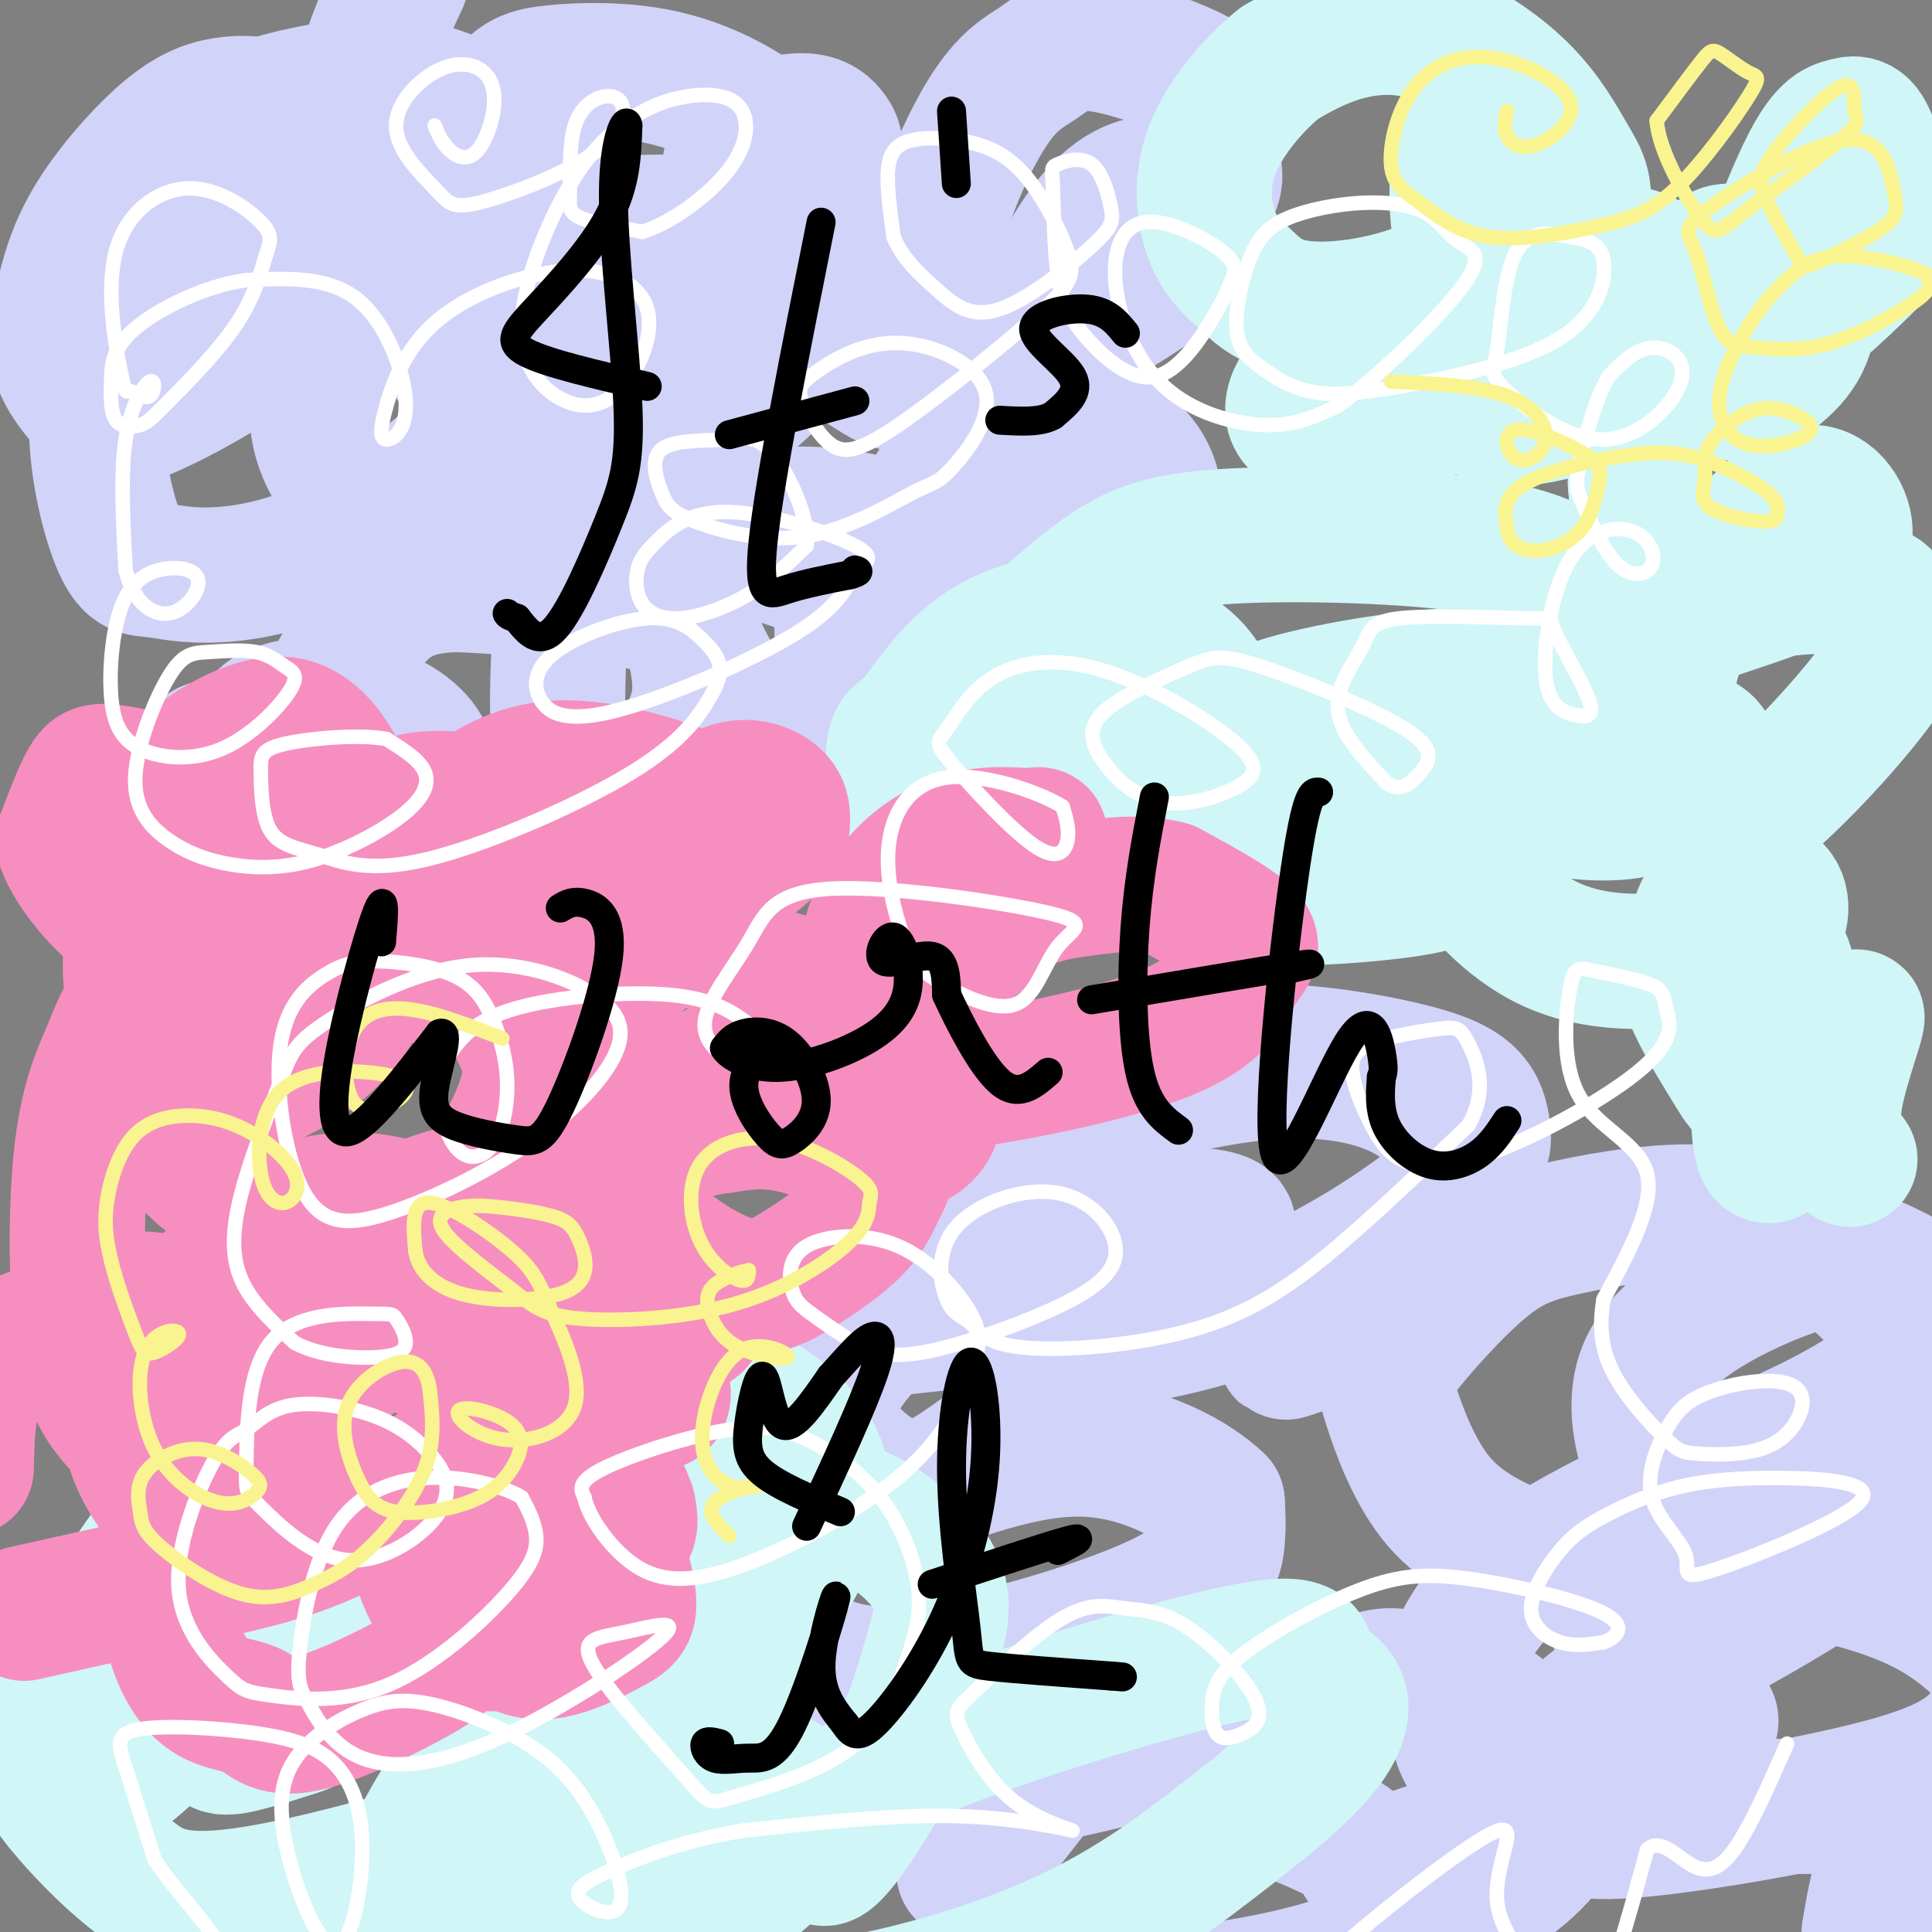 <svg viewBox='0 0 400 400' version='1.1' xmlns='http://www.w3.org/2000/svg' xmlns:xlink='http://www.w3.org/1999/xlink'><rect x="0" y="0" width="400" height="400" fill="#808080" stroke="none"/><g fill='none' stroke='#D2D3F9' stroke-width='28' stroke-linecap='round' stroke-linejoin='round'><path d='M83,-4c-2.962,6.298 -5.924,12.596 -8,21c-2.076,8.404 -3.266,18.913 1,30c4.266,11.087 13.986,22.751 18,28c4.014,5.249 2.321,4.084 5,0c2.679,-4.084 9.731,-11.085 13,-16c3.269,-4.915 2.756,-7.742 2,-12c-0.756,-4.258 -1.754,-9.947 -4,-14c-2.246,-4.053 -5.741,-6.472 -10,-9c-4.259,-2.528 -9.283,-5.167 -16,-6c-6.717,-0.833 -15.128,0.140 -23,2c-7.872,1.860 -15.206,4.606 -23,11c-7.794,6.394 -16.049,16.435 -19,26c-2.951,9.565 -0.599,18.654 1,24c1.599,5.346 2.446,6.951 8,5c5.554,-1.951 15.817,-7.457 24,-13c8.183,-5.543 14.287,-11.123 18,-17c3.713,-5.877 5.037,-12.049 5,-16c-0.037,-3.951 -1.433,-5.679 -3,-8c-1.567,-2.321 -3.305,-5.235 -6,-7c-2.695,-1.765 -6.348,-2.383 -10,-3'/><path d='M56,22c-3.514,-0.671 -7.298,-0.850 -11,0c-3.702,0.850 -7.322,2.728 -12,7c-4.678,4.272 -10.415,10.938 -14,17c-3.585,6.062 -5.017,11.519 -6,16c-0.983,4.481 -1.515,7.985 -1,11c0.515,3.015 2.078,5.542 4,8c1.922,2.458 4.203,4.847 9,3c4.797,-1.847 12.110,-7.932 19,-15c6.890,-7.068 13.358,-15.121 14,-20c0.642,-4.879 -4.542,-6.585 -10,-7c-5.458,-0.415 -11.189,0.461 -15,4c-3.811,3.539 -5.703,9.739 -8,17c-2.297,7.261 -5.001,15.582 -5,25c0.001,9.418 2.705,19.934 5,25c2.295,5.066 4.180,4.683 7,5c2.820,0.317 6.575,1.333 13,1c6.425,-0.333 15.519,-2.014 25,-7c9.481,-4.986 19.350,-13.275 26,-19c6.650,-5.725 10.081,-8.885 11,-15c0.919,-6.115 -0.676,-15.185 -3,-20c-2.324,-4.815 -5.378,-5.376 -10,-5c-4.622,0.376 -10.811,1.688 -17,3'/><path d='M77,56c-3.803,1.040 -4.811,2.140 -7,8c-2.189,5.860 -5.559,16.481 -4,25c1.559,8.519 8.046,14.937 13,18c4.954,3.063 8.373,2.771 14,2c5.627,-0.771 13.462,-2.021 24,-6c10.538,-3.979 23.780,-10.688 32,-16c8.220,-5.312 11.417,-9.225 14,-13c2.583,-3.775 4.550,-7.410 3,-12c-1.550,-4.590 -6.619,-10.136 -12,-13c-5.381,-2.864 -11.074,-3.045 -17,-3c-5.926,0.045 -12.083,0.318 -17,2c-4.917,1.682 -8.593,4.775 -11,7c-2.407,2.225 -3.546,3.584 -4,9c-0.454,5.416 -0.225,14.890 1,20c1.225,5.110 3.445,5.855 7,7c3.555,1.145 8.444,2.688 13,3c4.556,0.312 8.777,-0.607 15,-4c6.223,-3.393 14.447,-9.260 20,-15c5.553,-5.740 8.435,-11.353 10,-16c1.565,-4.647 1.814,-8.329 1,-12c-0.814,-3.671 -2.692,-7.331 -5,-11c-2.308,-3.669 -5.047,-7.348 -10,-11c-4.953,-3.652 -12.122,-7.278 -20,-9c-7.878,-1.722 -16.467,-1.541 -22,-1c-5.533,0.541 -8.009,1.440 -11,6c-2.991,4.560 -6.495,12.780 -10,21'/><path d='M94,42c-1.782,5.499 -1.238,8.748 0,12c1.238,3.252 3.169,6.508 6,9c2.831,2.492 6.562,4.219 9,6c2.438,1.781 3.585,3.616 14,0c10.415,-3.616 30.100,-12.683 40,-20c9.900,-7.317 10.016,-12.884 10,-16c-0.016,-3.116 -0.165,-3.782 -1,-5c-0.835,-1.218 -2.356,-2.987 -6,-3c-3.644,-0.013 -9.410,1.730 -12,3c-2.590,1.270 -2.004,2.068 -3,7c-0.996,4.932 -3.576,13.998 2,22c5.576,8.002 19.307,14.938 26,19c6.693,4.062 6.349,5.248 18,-1c11.651,-6.248 35.298,-19.931 46,-28c10.702,-8.069 8.461,-10.526 8,-14c-0.461,-3.474 0.860,-7.967 1,-11c0.140,-3.033 -0.902,-4.607 -6,-7c-5.098,-2.393 -14.253,-5.605 -20,-6c-5.747,-0.395 -8.087,2.028 -11,4c-2.913,1.972 -6.400,3.492 -11,11c-4.600,7.508 -10.314,21.002 -11,30c-0.686,8.998 3.657,13.499 8,18'/><path d='M201,72c2.593,3.473 5.075,3.156 7,3c1.925,-0.156 3.292,-0.150 9,-3c5.708,-2.850 15.757,-8.555 22,-13c6.243,-4.445 8.680,-7.630 10,-10c1.320,-2.370 1.524,-3.926 0,-6c-1.524,-2.074 -4.775,-4.668 -9,-5c-4.225,-0.332 -9.424,1.597 -15,9c-5.576,7.403 -11.530,20.278 -13,31c-1.470,10.722 1.544,19.289 3,24c1.456,4.711 1.352,5.565 5,6c3.648,0.435 11.046,0.449 15,-1c3.954,-1.449 4.463,-4.363 3,-8c-1.463,-3.637 -4.899,-7.998 -12,-9c-7.101,-1.002 -17.866,1.356 -24,4c-6.134,2.644 -7.635,5.576 -9,8c-1.365,2.424 -2.593,4.340 -3,8c-0.407,3.660 0.006,9.062 4,13c3.994,3.938 11.570,6.411 15,6c3.430,-0.411 2.715,-3.705 2,-7'/><path d='M211,122c-4.750,-3.856 -17.626,-9.997 -28,-13c-10.374,-3.003 -18.247,-2.868 -24,-2c-5.753,0.868 -9.388,2.468 -12,4c-2.612,1.532 -4.202,2.997 -5,6c-0.798,3.003 -0.805,7.545 1,13c1.805,5.455 5.421,11.823 8,15c2.579,3.177 4.120,3.164 8,3c3.880,-0.164 10.100,-0.477 13,-5c2.900,-4.523 2.481,-13.255 2,-18c-0.481,-4.745 -1.024,-5.503 -8,-8c-6.976,-2.497 -20.384,-6.735 -30,-5c-9.616,1.735 -15.441,9.441 -18,12c-2.559,2.559 -1.851,-0.028 -2,5c-0.149,5.028 -1.156,17.673 0,26c1.156,8.327 4.473,12.338 8,13c3.527,0.662 7.263,-2.024 11,-6c3.737,-3.976 7.476,-9.241 9,-14c1.524,-4.759 0.833,-9.012 0,-13c-0.833,-3.988 -1.810,-7.711 -10,-10c-8.190,-2.289 -23.595,-3.145 -39,-4'/><path d='M95,121c-9.775,0.185 -14.711,2.648 -20,10c-5.289,7.352 -10.929,19.595 -11,27c-0.071,7.405 5.427,9.973 10,11c4.573,1.027 8.221,0.514 11,-2c2.779,-2.514 4.688,-7.029 3,-11c-1.688,-3.971 -6.974,-7.398 -13,-9c-6.026,-1.602 -12.790,-1.378 -17,0c-4.210,1.378 -5.864,3.909 -4,11c1.864,7.091 7.247,18.740 6,19c-1.247,0.260 -9.123,-10.870 -17,-22'/><path d='M278,276c-5.961,2.032 -11.922,4.064 -12,4c-0.078,-0.064 5.727,-2.223 13,-9c7.273,-6.777 16.016,-18.173 20,-25c3.984,-6.827 3.211,-9.084 1,-12c-2.211,-2.916 -5.861,-6.491 -12,-9c-6.139,-2.509 -14.767,-3.951 -26,-3c-11.233,0.951 -25.069,4.294 -36,8c-10.931,3.706 -18.955,7.774 -25,13c-6.045,5.226 -10.110,11.608 -9,17c1.110,5.392 7.395,9.792 12,13c4.605,3.208 7.531,5.224 17,5c9.469,-0.224 25.481,-2.686 41,-9c15.519,-6.314 30.545,-16.478 38,-23c7.455,-6.522 7.338,-9.401 7,-12c-0.338,-2.599 -0.898,-4.917 -3,-7c-2.102,-2.083 -5.747,-3.932 -15,-6c-9.253,-2.068 -24.115,-4.355 -38,-3c-13.885,1.355 -26.794,6.353 -36,11c-9.206,4.647 -14.709,8.943 -19,12c-4.291,3.057 -7.369,4.873 -7,9c0.369,4.127 4.184,10.563 8,17'/><path d='M197,267c2.207,4.462 3.724,7.119 8,9c4.276,1.881 11.310,2.988 19,1c7.690,-1.988 16.035,-7.070 21,-11c4.965,-3.930 6.551,-6.707 8,-9c1.449,-2.293 2.763,-4.100 -2,-5c-4.763,-0.900 -15.602,-0.892 -26,1c-10.398,1.892 -20.356,5.667 -30,12c-9.644,6.333 -18.974,15.224 -22,22c-3.026,6.776 0.251,11.436 4,15c3.749,3.564 7.971,6.033 12,6c4.029,-0.033 7.867,-2.567 14,-7c6.133,-4.433 14.561,-10.764 16,-16c1.439,-5.236 -4.110,-9.377 -9,-11c-4.890,-1.623 -9.121,-0.729 -16,0c-6.879,0.729 -16.405,1.293 -26,7c-9.595,5.707 -19.260,16.557 -24,22c-4.740,5.443 -4.557,5.480 -3,10c1.557,4.520 4.488,13.524 9,19c4.512,5.476 10.607,7.426 16,10c5.393,2.574 10.085,5.772 24,4c13.915,-1.772 37.054,-8.516 49,-14c11.946,-5.484 12.699,-9.710 13,-13c0.301,-3.290 0.151,-5.645 0,-8'/><path d='M252,311c-4.432,-4.298 -15.510,-11.045 -29,-11c-13.490,0.045 -29.390,6.880 -38,10c-8.610,3.120 -9.928,2.523 -15,7c-5.072,4.477 -13.896,14.028 -18,19c-4.104,4.972 -3.486,5.366 1,10c4.486,4.634 12.841,13.507 19,19c6.159,5.493 10.123,7.607 24,6c13.877,-1.607 37.667,-6.935 50,-11c12.333,-4.065 13.210,-6.866 14,-9c0.790,-2.134 1.495,-3.601 2,-5c0.505,-1.399 0.810,-2.729 -3,-3c-3.810,-0.271 -11.737,0.518 -16,0c-4.263,-0.518 -4.864,-2.343 -12,6c-7.136,8.343 -20.807,26.854 -27,34c-6.193,7.146 -4.907,2.926 -2,6c2.907,3.074 7.434,13.443 11,19c3.566,5.557 6.170,6.301 16,6c9.830,-0.301 26.884,-1.649 43,-6c16.116,-4.351 31.293,-11.707 40,-18c8.707,-6.293 10.942,-11.523 11,-16c0.058,-4.477 -2.062,-8.203 -5,-12c-2.938,-3.797 -6.695,-7.667 -11,-10c-4.305,-2.333 -9.159,-3.128 -13,-4c-3.841,-0.872 -6.669,-1.821 -11,0c-4.331,1.821 -10.166,6.410 -16,11'/><path d='M267,359c-3.177,4.202 -3.118,9.208 -3,12c0.118,2.792 0.295,3.370 4,5c3.705,1.630 10.937,4.311 13,7c2.063,2.689 -1.042,5.384 12,1c13.042,-4.384 42.230,-15.848 54,-22c11.770,-6.152 6.121,-6.992 4,-8c-2.121,-1.008 -0.715,-2.183 -2,-4c-1.285,-1.817 -5.262,-4.277 -11,-2c-5.738,2.277 -13.236,9.291 -17,13c-3.764,3.709 -3.793,4.112 -3,6c0.793,1.888 2.407,5.261 4,8c1.593,2.739 3.166,4.842 15,4c11.834,-0.842 33.928,-4.631 48,-8c14.072,-3.369 20.122,-6.318 24,-10c3.878,-3.682 5.584,-8.096 6,-11c0.416,-2.904 -0.458,-4.298 -3,-7c-2.542,-2.702 -6.752,-6.713 -13,-10c-6.248,-3.287 -14.533,-5.850 -21,-7c-6.467,-1.150 -11.115,-0.885 -16,0c-4.885,0.885 -10.008,2.392 -15,5c-4.992,2.608 -9.855,6.317 -11,9c-1.145,2.683 1.427,4.342 4,6'/><path d='M340,346c7.718,-2.528 25.013,-11.849 39,-21c13.987,-9.151 24.667,-18.133 30,-25c5.333,-6.867 5.318,-11.620 4,-16c-1.318,-4.380 -3.941,-8.388 -8,-12c-4.059,-3.612 -9.556,-6.828 -14,-9c-4.444,-2.172 -7.837,-3.299 -14,-2c-6.163,1.299 -15.097,5.023 -22,9c-6.903,3.977 -11.776,8.207 -14,13c-2.224,4.793 -1.800,10.150 -1,14c0.800,3.850 1.975,6.192 5,7c3.025,0.808 7.898,0.080 16,-3c8.102,-3.080 19.433,-8.513 26,-13c6.567,-4.487 8.372,-8.030 6,-13c-2.372,-4.970 -8.919,-11.369 -16,-16c-7.081,-4.631 -14.695,-7.495 -24,-8c-9.305,-0.505 -20.303,1.348 -28,3c-7.697,1.652 -12.095,3.102 -18,8c-5.905,4.898 -13.317,13.243 -17,18c-3.683,4.757 -3.636,5.927 -2,11c1.636,5.073 4.859,14.048 10,20c5.141,5.952 12.198,8.882 17,11c4.802,2.118 7.349,3.423 14,3c6.651,-0.423 17.406,-2.576 24,-5c6.594,-2.424 9.027,-5.121 10,-7c0.973,-1.879 0.487,-2.939 0,-4'/><path d='M363,309c-0.656,-2.002 -2.294,-5.005 -10,-3c-7.706,2.005 -21.478,9.020 -30,14c-8.522,4.980 -11.793,7.926 -15,12c-3.207,4.074 -6.349,9.275 -7,12c-0.651,2.725 1.190,2.973 1,8c-0.190,5.027 -2.412,14.832 15,19c17.412,4.168 54.457,2.699 70,3c15.543,0.301 9.584,2.372 6,7c-3.584,4.628 -4.792,11.814 -6,19'/></g>
<g fill='none' stroke='#D0F6F7' stroke-width='28' stroke-linecap='round' stroke-linejoin='round'><path d='M294,81c-1.589,-2.006 -3.179,-4.013 -1,-3c2.179,1.013 8.125,5.044 13,7c4.875,1.956 8.678,1.836 13,1c4.322,-0.836 9.162,-2.388 13,-4c3.838,-1.612 6.675,-3.285 9,-7c2.325,-3.715 4.137,-9.472 4,-14c-0.137,-4.528 -2.222,-7.826 -10,-9c-7.778,-1.174 -21.250,-0.225 -34,5c-12.750,5.225 -24.778,14.726 -30,21c-5.222,6.274 -3.638,9.321 0,11c3.638,1.679 9.330,1.990 14,1c4.670,-0.990 8.318,-3.279 13,-6c4.682,-2.721 10.397,-5.872 16,-13c5.603,-7.128 11.095,-18.233 13,-25c1.905,-6.767 0.223,-9.197 -2,-13c-2.223,-3.803 -4.988,-8.978 -10,-14c-5.012,-5.022 -12.273,-9.891 -19,-12c-6.727,-2.109 -12.922,-1.460 -18,0c-5.078,1.460 -9.039,3.730 -13,6'/><path d='M265,13c-5.098,4.029 -11.344,11.103 -14,18c-2.656,6.897 -1.721,13.618 0,18c1.721,4.382 4.229,6.426 7,9c2.771,2.574 5.805,5.678 14,6c8.195,0.322 21.551,-2.138 30,-8c8.449,-5.862 11.990,-15.125 14,-20c2.010,-4.875 2.489,-5.361 1,-8c-1.489,-2.639 -4.948,-7.432 -7,-10c-2.052,-2.568 -2.699,-2.912 -4,0c-1.301,2.912 -3.255,9.081 -4,16c-0.745,6.919 -0.279,14.589 2,21c2.279,6.411 6.372,11.564 9,16c2.628,4.436 3.793,8.155 11,10c7.207,1.845 20.457,1.817 33,-4c12.543,-5.817 24.379,-17.424 30,-23c5.621,-5.576 5.025,-5.121 4,-9c-1.025,-3.879 -2.481,-12.091 -4,-16c-1.519,-3.909 -3.101,-3.514 -5,-3c-1.899,0.514 -4.114,1.147 -8,9c-3.886,7.853 -9.443,22.927 -15,38'/><path d='M359,73c-2.575,8.071 -1.514,9.248 2,8c3.514,-1.248 9.481,-4.920 12,-10c2.519,-5.080 1.589,-11.568 1,-15c-0.589,-3.432 -0.837,-3.808 -4,-4c-3.163,-0.192 -9.239,-0.201 -12,0c-2.761,0.201 -2.205,0.612 -5,8c-2.795,7.388 -8.940,21.754 -12,30c-3.060,8.246 -3.035,10.372 -1,16c2.035,5.628 6.079,14.758 8,19c1.921,4.242 1.720,3.595 6,2c4.280,-1.595 13.040,-4.137 19,-7c5.960,-2.863 9.118,-6.047 9,-10c-0.118,-3.953 -3.513,-8.674 -8,-8c-4.487,0.674 -10.065,6.742 -14,11c-3.935,4.258 -6.226,6.707 -9,12c-2.774,5.293 -6.032,13.429 -6,20c0.032,6.571 3.355,11.577 6,15c2.645,3.423 4.613,5.264 7,6c2.387,0.736 5.194,0.368 8,0'/><path d='M366,166c6.925,-5.750 20.238,-20.125 25,-28c4.762,-7.875 0.971,-9.251 0,-11c-0.971,-1.749 0.876,-3.871 -5,-5c-5.876,-1.129 -19.474,-1.263 -34,4c-14.526,5.263 -29.978,15.924 -36,23c-6.022,7.076 -2.613,10.567 -1,13c1.613,2.433 1.431,3.808 6,5c4.569,1.192 13.891,2.201 20,0c6.109,-2.201 9.007,-7.612 11,-10c1.993,-2.388 3.082,-1.754 -2,-5c-5.082,-3.246 -16.336,-10.373 -33,-12c-16.664,-1.627 -38.737,2.246 -49,5c-10.263,2.754 -8.716,4.389 -9,6c-0.284,1.611 -2.400,3.197 -1,5c1.400,1.803 6.315,3.822 9,6c2.685,2.178 3.139,4.515 15,2c11.861,-2.515 35.128,-9.880 46,-14c10.872,-4.120 9.350,-4.994 8,-9c-1.350,-4.006 -2.529,-11.145 -4,-15c-1.471,-3.855 -3.236,-4.428 -5,-5'/><path d='M327,121c-2.795,-2.401 -7.281,-5.905 -21,-8c-13.719,-2.095 -36.670,-2.782 -51,-2c-14.330,0.782 -20.039,3.032 -27,8c-6.961,4.968 -15.176,12.654 -19,17c-3.824,4.346 -3.259,5.353 -2,9c1.259,3.647 3.212,9.936 4,13c0.788,3.064 0.410,2.905 4,4c3.590,1.095 11.149,3.444 18,3c6.851,-0.444 12.994,-3.681 16,-8c3.006,-4.319 2.874,-9.720 1,-14c-1.874,-4.280 -5.491,-7.440 -11,-10c-5.509,-2.560 -12.910,-4.520 -20,-4c-7.090,0.520 -13.869,3.519 -19,8c-5.131,4.481 -8.612,10.443 -11,13c-2.388,2.557 -3.681,1.708 -4,6c-0.319,4.292 0.338,13.724 2,18c1.662,4.276 4.331,3.397 7,3c2.669,-0.397 5.339,-0.311 9,-2c3.661,-1.689 8.312,-5.154 12,-8c3.688,-2.846 6.411,-5.072 8,-9c1.589,-3.928 2.043,-9.558 0,-13c-2.043,-3.442 -6.584,-4.698 -9,-3c-2.416,1.698 -2.708,6.349 -3,11'/><path d='M211,153c-0.091,3.321 1.182,6.125 4,10c2.818,3.875 7.180,8.822 14,13c6.820,4.178 16.096,7.589 26,9c9.904,1.411 20.434,0.823 29,0c8.566,-0.823 15.166,-1.883 21,-5c5.834,-3.117 10.901,-8.293 12,-12c1.099,-3.707 -1.771,-5.944 -5,-6c-3.229,-0.056 -6.818,2.070 -9,5c-2.182,2.930 -2.957,6.663 0,12c2.957,5.337 9.647,12.278 17,16c7.353,3.722 15.369,4.227 22,4c6.631,-0.227 11.875,-1.185 16,-2c4.125,-0.815 7.130,-1.487 9,-4c1.870,-2.513 2.606,-6.866 0,-9c-2.606,-2.134 -8.556,-2.050 -12,1c-3.444,3.050 -4.384,9.066 -5,13c-0.616,3.934 -0.907,5.786 1,10c1.907,4.214 6.014,10.788 8,14c1.986,3.212 1.853,3.060 3,2c1.147,-1.060 3.573,-3.030 6,-5'/><path d='M368,219c1.666,-4.562 2.829,-13.467 2,-18c-0.829,-4.533 -3.652,-4.694 -5,1c-1.348,5.694 -1.223,17.244 -1,26c0.223,8.756 0.544,14.718 5,9c4.456,-5.718 13.046,-23.116 15,-26c1.954,-2.884 -2.727,8.748 -4,16c-1.273,7.252 0.864,10.126 3,13'/><path d='M129,324c-4.889,-2.486 -9.778,-4.972 -13,-6c-3.222,-1.028 -4.775,-0.597 -12,1c-7.225,1.597 -20.120,4.359 -32,12c-11.880,7.641 -22.744,20.160 -26,26c-3.256,5.840 1.097,4.999 5,4c3.903,-0.999 7.357,-2.157 10,-3c2.643,-0.843 4.474,-1.371 7,-8c2.526,-6.629 5.748,-19.360 7,-26c1.252,-6.640 0.535,-7.188 -1,-8c-1.535,-0.812 -3.889,-1.886 -7,-4c-3.111,-2.114 -6.978,-5.268 -17,2c-10.022,7.268 -26.198,24.957 -33,35c-6.802,10.043 -4.229,12.441 -1,14c3.229,1.559 7.115,2.280 11,3'/><path d='M27,366c7.898,-6.047 22.144,-22.663 28,-31c5.856,-8.337 3.322,-8.394 -1,-10c-4.322,-1.606 -10.431,-4.761 -14,-7c-3.569,-2.239 -4.598,-3.563 -10,4c-5.402,7.563 -15.176,24.015 -19,34c-3.824,9.985 -1.696,13.505 2,18c3.696,4.495 8.961,9.965 14,14c5.039,4.035 9.851,6.635 26,4c16.149,-2.635 43.636,-10.504 63,-18c19.364,-7.496 30.604,-14.619 35,-19c4.396,-4.381 1.946,-6.021 2,-8c0.054,-1.979 2.611,-4.296 -4,-4c-6.611,0.296 -22.388,3.205 -29,5c-6.612,1.795 -4.057,2.476 -7,5c-2.943,2.524 -11.384,6.893 -18,15c-6.616,8.107 -11.408,19.954 -14,26c-2.592,6.046 -2.983,6.291 6,7c8.983,0.709 27.342,1.883 41,0c13.658,-1.883 22.617,-6.824 28,-11c5.383,-4.176 7.192,-7.588 9,-11'/><path d='M165,379c1.144,-4.059 -0.495,-8.706 -4,-11c-3.505,-2.294 -8.875,-2.237 -17,3c-8.125,5.237 -19.005,15.652 -24,22c-4.995,6.348 -4.106,8.630 -5,10c-0.894,1.370 -3.572,1.828 2,5c5.572,3.172 19.395,9.058 38,9c18.605,-0.058 41.994,-6.062 59,-13c17.006,-6.938 27.629,-14.811 37,-22c9.371,-7.189 17.489,-13.692 22,-19c4.511,-5.308 5.416,-9.419 4,-12c-1.416,-2.581 -5.154,-3.632 -6,-6c-0.846,-2.368 1.199,-6.054 -14,-3c-15.199,3.054 -47.640,12.848 -65,20c-17.360,7.152 -19.637,11.664 -21,16c-1.363,4.336 -1.813,8.498 1,6c2.813,-2.498 8.889,-11.656 13,-20c4.111,-8.344 6.257,-15.876 8,-22c1.743,-6.124 3.085,-10.841 0,-16c-3.085,-5.159 -10.596,-10.760 -16,-13c-5.404,-2.240 -8.702,-1.120 -12,0'/><path d='M165,313c-6.910,4.576 -18.185,16.015 -24,22c-5.815,5.985 -6.168,6.516 -6,9c0.168,2.484 0.858,6.921 4,7c3.142,0.079 8.734,-4.200 16,-13c7.266,-8.800 16.204,-22.120 15,-32c-1.204,-9.880 -12.552,-16.320 -18,-19c-5.448,-2.680 -4.998,-1.602 -7,0c-2.002,1.602 -6.456,3.726 -12,10c-5.544,6.274 -12.178,16.697 -15,24c-2.822,7.303 -1.834,11.486 0,14c1.834,2.514 4.513,3.361 8,3c3.487,-0.361 7.783,-1.928 13,-6c5.217,-4.072 11.356,-10.648 15,-16c3.644,-5.352 4.794,-9.481 4,-14c-0.794,-4.519 -3.532,-9.428 -7,-12c-3.468,-2.572 -7.664,-2.808 -12,-2c-4.336,0.808 -8.810,2.659 -12,8c-3.190,5.341 -5.095,14.170 -7,23'/><path d='M120,319c-0.822,6.822 0.622,12.378 3,16c2.378,3.622 5.689,5.311 9,7'/></g>
<g fill='none' stroke='#F68FBF' stroke-width='28' stroke-linecap='round' stroke-linejoin='round'><path d='M33,193c-2.334,7.513 -4.667,15.027 -5,20c-0.333,4.973 1.336,7.407 3,10c1.664,2.593 3.323,5.346 9,5c5.677,-0.346 15.370,-3.789 22,-8c6.630,-4.211 10.196,-9.188 13,-14c2.804,-4.812 4.846,-9.459 5,-13c0.154,-3.541 -1.581,-5.977 -3,-8c-1.419,-2.023 -2.524,-3.633 -8,-5c-5.476,-1.367 -15.325,-2.492 -23,0c-7.675,2.492 -13.176,8.600 -16,12c-2.824,3.400 -2.972,4.090 -3,7c-0.028,2.910 0.063,8.039 2,9c1.937,0.961 5.718,-2.247 9,-7c3.282,-4.753 6.063,-11.051 7,-16c0.937,-4.949 0.030,-8.550 -1,-12c-1.030,-3.450 -2.183,-6.750 -6,-9c-3.817,-2.250 -10.297,-3.452 -14,-4c-3.703,-0.548 -4.629,-0.442 -6,2c-1.371,2.442 -3.185,7.221 -5,12'/><path d='M13,174c1.378,5.147 7.325,12.014 11,15c3.675,2.986 5.080,2.090 8,1c2.920,-1.090 7.354,-2.375 14,-7c6.646,-4.625 15.503,-12.591 20,-17c4.497,-4.409 4.635,-5.261 3,-8c-1.635,-2.739 -5.041,-7.366 -10,-8c-4.959,-0.634 -11.470,2.725 -15,5c-3.530,2.275 -4.080,3.465 -5,6c-0.920,2.535 -2.211,6.413 -3,9c-0.789,2.587 -1.078,3.883 3,9c4.078,5.117 12.522,14.055 20,19c7.478,4.945 13.990,5.896 25,4c11.010,-1.896 26.517,-6.639 38,-12c11.483,-5.361 18.943,-11.341 22,-15c3.057,-3.659 1.710,-4.997 2,-6c0.290,-1.003 2.217,-1.669 -3,-4c-5.217,-2.331 -17.579,-6.325 -27,-6c-9.421,0.325 -15.900,4.971 -20,8c-4.100,3.029 -5.821,4.441 -6,7c-0.179,2.559 1.182,6.266 2,9c0.818,2.734 1.091,4.495 7,6c5.909,1.505 17.455,2.752 29,4'/><path d='M128,193c10.463,-2.359 22.122,-10.258 28,-15c5.878,-4.742 5.976,-6.328 6,-8c0.024,-1.672 -0.025,-3.430 -2,-5c-1.975,-1.570 -5.875,-2.952 -10,-1c-4.125,1.952 -8.475,7.240 -11,10c-2.525,2.760 -3.225,2.993 -1,7c2.225,4.007 7.373,11.786 12,16c4.627,4.214 8.731,4.861 13,6c4.269,1.139 8.703,2.770 17,1c8.297,-1.770 20.456,-6.941 27,-13c6.544,-6.059 7.472,-13.006 8,-16c0.528,-2.994 0.657,-2.036 -2,-2c-2.657,0.036 -8.099,-0.852 -14,1c-5.901,1.852 -12.259,6.442 -16,13c-3.741,6.558 -4.863,15.083 -3,21c1.863,5.917 6.711,9.224 8,12c1.289,2.776 -0.981,5.020 9,4c9.981,-1.020 32.211,-5.304 44,-10c11.789,-4.696 13.135,-9.803 15,-13c1.865,-3.197 4.247,-4.485 2,-7c-2.247,-2.515 -9.124,-6.258 -16,-10'/><path d='M242,184c-5.850,-1.644 -12.473,-0.755 -18,0c-5.527,0.755 -9.956,1.375 -18,6c-8.044,4.625 -19.702,13.256 -25,20c-5.298,6.744 -4.236,11.601 -3,16c1.236,4.399 2.646,8.339 5,10c2.354,1.661 5.651,1.043 8,-1c2.349,-2.043 3.748,-5.511 0,-9c-3.748,-3.489 -12.644,-6.997 -18,-9c-5.356,-2.003 -7.171,-2.499 -14,0c-6.829,2.499 -18.672,7.992 -25,13c-6.328,5.008 -7.140,9.529 -6,14c1.140,4.471 4.233,8.892 9,13c4.767,4.108 11.207,7.901 16,9c4.793,1.099 7.939,-0.498 12,-3c4.061,-2.502 9.036,-5.908 12,-9c2.964,-3.092 3.918,-5.870 5,-8c1.082,-2.130 2.291,-3.612 -1,-6c-3.291,-2.388 -11.083,-5.682 -17,-7c-5.917,-1.318 -9.958,-0.659 -14,0'/><path d='M150,233c-4.522,0.483 -8.827,1.691 -14,4c-5.173,2.309 -11.213,5.718 -12,12c-0.787,6.282 3.679,15.438 6,20c2.321,4.562 2.497,4.530 5,5c2.503,0.470 7.333,1.442 9,0c1.667,-1.442 0.169,-5.297 -2,-9c-2.169,-3.703 -5.011,-7.254 -10,-10c-4.989,-2.746 -12.124,-4.686 -17,-6c-4.876,-1.314 -7.492,-2.003 -14,0c-6.508,2.003 -16.908,6.699 -22,11c-5.092,4.301 -4.877,8.206 -4,11c0.877,2.794 2.415,4.478 5,6c2.585,1.522 6.217,2.881 10,1c3.783,-1.881 7.715,-7.004 10,-10c2.285,-2.996 2.922,-3.865 0,-7c-2.922,-3.135 -9.402,-8.536 -17,-11c-7.598,-2.464 -16.314,-1.990 -23,1c-6.686,2.990 -11.343,8.495 -16,14'/><path d='M44,265c-3.779,4.453 -5.228,8.586 -6,11c-0.772,2.414 -0.869,3.110 2,4c2.869,0.890 8.704,1.976 12,2c3.296,0.024 4.053,-1.014 2,-3c-2.053,-1.986 -6.918,-4.922 -12,-7c-5.082,-2.078 -10.383,-3.299 -14,-3c-3.617,0.299 -5.551,2.119 -11,4c-5.449,1.881 -14.414,3.823 -19,9c-4.586,5.177 -4.793,13.588 -5,22'/><path d='M5,334c14.115,-3.141 28.231,-6.283 40,-9c11.769,-2.717 21.193,-5.011 34,-13c12.807,-7.989 28.999,-21.675 36,-29c7.001,-7.325 4.812,-8.290 4,-12c-0.812,-3.710 -0.246,-10.164 -2,-14c-1.754,-3.836 -5.829,-5.052 -9,-7c-3.171,-1.948 -5.438,-4.627 -13,-3c-7.562,1.627 -20.418,7.560 -28,13c-7.582,5.440 -9.891,10.387 -13,14c-3.109,3.613 -7.020,5.893 -8,10c-0.980,4.107 0.971,10.043 3,13c2.029,2.957 4.137,2.935 10,-2c5.863,-4.935 15.482,-14.785 25,-27c9.518,-12.215 18.935,-26.797 23,-36c4.065,-9.203 2.779,-13.026 1,-17c-1.779,-3.974 -4.052,-8.098 -7,-11c-2.948,-2.902 -6.573,-4.581 -10,-6c-3.427,-1.419 -6.656,-2.576 -13,-3c-6.344,-0.424 -15.804,-0.114 -24,7c-8.196,7.114 -15.130,21.031 -18,28c-2.870,6.969 -1.677,6.991 0,8c1.677,1.009 3.839,3.004 6,5'/><path d='M42,243c2.613,-3.620 6.147,-15.171 7,-21c0.853,-5.829 -0.974,-5.937 -5,-8c-4.026,-2.063 -10.251,-6.081 -14,-6c-3.749,0.081 -5.021,4.262 -7,9c-1.979,4.738 -4.665,10.034 -6,21c-1.335,10.966 -1.318,27.603 0,38c1.318,10.397 3.938,14.555 8,19c4.062,4.445 9.567,9.178 14,11c4.433,1.822 7.795,0.732 9,-4c1.205,-4.732 0.255,-13.105 -3,-18c-3.255,-4.895 -8.814,-6.312 -12,-7c-3.186,-0.688 -4.000,-0.646 -5,3c-1.000,3.646 -2.186,10.895 -1,17c1.186,6.105 4.742,11.067 7,14c2.258,2.933 3.216,3.838 6,4c2.784,0.162 7.392,-0.419 12,-1'/><path d='M52,314c1.894,-0.701 0.628,-1.955 -1,-4c-1.628,-2.045 -3.617,-4.881 -7,-2c-3.383,2.881 -8.161,11.479 -9,20c-0.839,8.521 2.261,16.966 6,21c3.739,4.034 8.116,3.657 11,5c2.884,1.343 4.275,4.404 11,3c6.725,-1.404 18.783,-7.275 25,-11c6.217,-3.725 6.593,-5.303 9,-9c2.407,-3.697 6.847,-9.512 8,-14c1.153,-4.488 -0.979,-7.651 -4,-11c-3.021,-3.349 -6.929,-6.886 -10,-6c-3.071,0.886 -5.304,6.194 -5,12c0.304,5.806 3.144,12.111 6,16c2.856,3.889 5.730,5.363 8,6c2.270,0.637 3.938,0.439 6,-1c2.062,-1.439 4.517,-4.118 4,-7c-0.517,-2.882 -4.005,-5.966 -6,-6c-1.995,-0.034 -2.498,2.983 -3,6'/><path d='M101,332c-0.639,1.688 -0.737,2.907 1,5c1.737,2.093 5.308,5.061 10,5c4.692,-0.061 10.503,-3.152 14,-5c3.497,-1.848 4.679,-2.454 4,-7c-0.679,-4.546 -3.217,-13.033 -6,-17c-2.783,-3.967 -5.809,-3.415 -8,-3c-2.191,0.415 -3.547,0.691 -1,4c2.547,3.309 8.999,9.651 11,10c2.001,0.349 -0.447,-5.293 -6,-9c-5.553,-3.707 -14.210,-5.478 -15,-4c-0.790,1.478 6.287,6.206 12,8c5.713,1.794 10.061,0.656 12,-1c1.939,-1.656 1.470,-3.828 1,-6'/><path d='M130,312c-1.677,-4.925 -6.371,-14.238 -13,-20c-6.629,-5.762 -15.194,-7.972 -14,-8c1.194,-0.028 12.145,2.128 17,2c4.855,-0.128 3.613,-2.538 2,-4c-1.613,-1.462 -3.595,-1.976 -5,-2c-1.405,-0.024 -2.231,0.441 -3,1c-0.769,0.559 -1.481,1.212 2,3c3.481,1.788 11.157,4.711 16,6c4.843,1.289 6.855,0.943 4,-7c-2.855,-7.943 -10.576,-23.485 -16,-31c-5.424,-7.515 -8.550,-7.004 -10,-6c-1.450,1.004 -1.225,2.502 -1,4'/><path d='M109,250c2.627,6.224 9.694,19.784 12,11c2.306,-8.784 -0.148,-39.910 -3,-55c-2.852,-15.090 -6.102,-14.142 -6,-12c0.102,2.142 3.555,5.479 7,7c3.445,1.521 6.882,1.228 11,-1c4.118,-2.228 8.915,-6.390 8,-12c-0.915,-5.610 -7.544,-12.669 -12,-16c-4.456,-3.331 -6.738,-2.935 -8,-2c-1.262,0.935 -1.503,2.410 0,4c1.503,1.590 4.752,3.295 8,5'/><path d='M126,179c2.772,0.317 5.702,-1.389 2,-4c-3.702,-2.611 -14.035,-6.126 -23,-8c-8.965,-1.874 -16.561,-2.107 -20,-1c-3.439,1.107 -2.719,3.553 -2,6'/></g>
<g fill='none' stroke='#FFFFFF' stroke-width='3' stroke-linecap='round' stroke-linejoin='round'><path d='M90,26c0.735,1.771 1.470,3.541 3,5c1.530,1.459 3.856,2.606 6,0c2.144,-2.606 4.108,-8.965 3,-13c-1.108,-4.035 -5.288,-5.747 -10,-4c-4.712,1.747 -9.956,6.953 -10,12c-0.044,5.047 5.114,9.934 8,13c2.886,3.066 3.501,4.311 9,3c5.499,-1.311 15.880,-5.177 22,-9c6.120,-3.823 7.977,-7.604 8,-10c0.023,-2.396 -1.789,-3.407 -4,-3c-2.211,0.407 -4.819,2.233 -6,6c-1.181,3.767 -0.933,9.476 -1,13c-0.067,3.524 -0.448,4.864 2,6c2.448,1.136 7.724,2.068 13,3'/><path d='M133,48c5.828,-1.736 13.899,-7.575 18,-13c4.101,-5.425 4.233,-10.436 2,-13c-2.233,-2.564 -6.830,-2.682 -11,-2c-4.170,0.682 -7.914,2.163 -12,5c-4.086,2.837 -8.514,7.028 -13,15c-4.486,7.972 -9.032,19.723 -9,28c0.032,8.277 4.640,13.080 9,15c4.360,1.920 8.471,0.955 12,-3c3.529,-3.955 6.475,-10.902 5,-16c-1.475,-5.098 -7.370,-8.347 -16,-8c-8.630,0.347 -19.996,4.288 -27,10c-7.004,5.712 -9.645,13.193 -11,18c-1.355,4.807 -1.425,6.938 0,7c1.425,0.062 4.345,-1.945 4,-8c-0.345,-6.055 -3.956,-16.159 -10,-21c-6.044,-4.841 -14.522,-4.421 -23,-4'/><path d='M51,58c-8.467,1.102 -18.133,5.858 -23,10c-4.867,4.142 -4.935,7.669 -5,11c-0.065,3.331 -0.127,6.467 1,8c1.127,1.533 3.444,1.462 5,1c1.556,-0.462 2.351,-1.316 6,-5c3.649,-3.684 10.151,-10.198 14,-16c3.849,-5.802 5.045,-10.890 6,-14c0.955,-3.110 1.667,-4.241 -1,-7c-2.667,-2.759 -8.715,-7.148 -15,-7c-6.285,0.148 -12.807,4.831 -15,13c-2.193,8.169 -0.056,19.825 1,25c1.056,5.175 1.032,3.870 2,4c0.968,0.130 2.930,1.695 4,1c1.070,-0.695 1.250,-3.649 0,-3c-1.250,0.649 -3.928,4.900 -5,12c-1.072,7.100 -0.536,17.050 0,27'/><path d='M26,118c1.576,6.591 5.516,9.567 9,9c3.484,-0.567 6.512,-4.679 6,-7c-0.512,-2.321 -4.564,-2.853 -8,-2c-3.436,0.853 -6.256,3.091 -8,8c-1.744,4.909 -2.412,12.488 -2,18c0.412,5.512 1.904,8.958 6,11c4.096,2.042 10.796,2.680 17,0c6.204,-2.680 11.911,-8.679 14,-12c2.089,-3.321 0.561,-3.965 -1,-5c-1.561,-1.035 -3.154,-2.462 -6,-3c-2.846,-0.538 -6.944,-0.186 -10,0c-3.056,0.186 -5.070,0.207 -8,5c-2.930,4.793 -6.777,14.358 -7,21c-0.223,6.642 3.179,10.362 7,13c3.821,2.638 8.060,4.196 13,5c4.940,0.804 10.582,0.855 17,-1c6.418,-1.855 13.613,-5.615 18,-9c4.387,-3.385 5.968,-6.396 5,-9c-0.968,-2.604 -4.484,-4.802 -8,-7'/><path d='M80,153c-5.687,-1.042 -15.906,-0.146 -21,1c-5.094,1.146 -5.063,2.544 -5,6c0.063,3.456 0.159,8.972 2,12c1.841,3.028 5.428,3.568 10,5c4.572,1.432 10.131,3.757 22,1c11.869,-2.757 30.050,-10.597 41,-17c10.950,-6.403 14.668,-11.368 17,-15c2.332,-3.632 3.277,-5.929 3,-8c-0.277,-2.071 -1.775,-3.915 -4,-6c-2.225,-2.085 -5.176,-4.412 -11,-4c-5.824,0.412 -14.522,3.562 -19,7c-4.478,3.438 -4.736,7.163 -3,10c1.736,2.837 5.467,4.785 16,2c10.533,-2.785 27.868,-10.304 37,-16c9.132,-5.696 10.062,-9.570 12,-12c1.938,-2.430 4.886,-3.417 0,-6c-4.886,-2.583 -17.606,-6.762 -26,-7c-8.394,-0.238 -12.462,3.466 -15,6c-2.538,2.534 -3.545,3.897 -4,6c-0.455,2.103 -0.359,4.945 1,7c1.359,2.055 3.981,3.322 8,3c4.019,-0.322 9.434,-2.235 14,-5c4.566,-2.765 8.283,-6.383 12,-10'/><path d='M167,113c0.669,-5.670 -3.658,-14.844 -7,-19c-3.342,-4.156 -5.699,-3.294 -10,-3c-4.301,0.294 -10.547,0.018 -13,2c-2.453,1.982 -1.112,6.221 0,9c1.112,2.779 1.995,4.097 7,6c5.005,1.903 14.133,4.391 23,3c8.867,-1.391 17.473,-6.662 22,-9c4.527,-2.338 4.974,-1.745 8,-5c3.026,-3.255 8.630,-10.360 7,-16c-1.630,-5.640 -10.496,-9.814 -18,-10c-7.504,-0.186 -13.648,3.617 -17,6c-3.352,2.383 -3.914,3.346 -3,6c0.914,2.654 3.304,7.000 6,9c2.696,2.000 5.697,1.653 14,-4c8.303,-5.653 21.906,-16.613 29,-23c7.094,-6.387 7.679,-8.201 6,-13c-1.679,-4.799 -5.621,-12.581 -10,-17c-4.379,-4.419 -9.194,-5.473 -13,-6c-3.806,-0.527 -6.602,-0.526 -9,0c-2.398,0.526 -4.400,1.579 -5,5c-0.600,3.421 0.200,9.211 1,15'/><path d='M185,49c1.693,4.382 5.426,7.838 9,11c3.574,3.162 6.989,6.031 13,4c6.011,-2.031 14.619,-8.961 19,-13c4.381,-4.039 4.533,-5.186 4,-8c-0.533,-2.814 -1.753,-7.295 -4,-9c-2.247,-1.705 -5.521,-0.634 -7,0c-1.479,0.634 -1.165,0.832 -1,5c0.165,4.168 0.179,12.307 1,18c0.821,5.693 2.447,8.940 6,13c3.553,4.060 9.032,8.931 14,8c4.968,-0.931 9.423,-7.666 12,-12c2.577,-4.334 3.274,-6.269 4,-8c0.726,-1.731 1.479,-3.259 -2,-6c-3.479,-2.741 -11.192,-6.696 -16,-6c-4.808,0.696 -6.711,6.042 -6,13c0.711,6.958 4.038,15.527 10,21c5.962,5.473 14.561,7.849 21,8c6.439,0.151 10.720,-1.925 15,-4'/><path d='M277,84c8.198,-5.822 21.192,-18.376 26,-25c4.808,-6.624 1.431,-7.317 -1,-9c-2.431,-1.683 -3.916,-4.356 -7,-6c-3.084,-1.644 -7.767,-2.259 -13,-2c-5.233,0.259 -11.015,1.390 -15,3c-3.985,1.610 -6.173,3.698 -8,8c-1.827,4.302 -3.294,10.818 -3,15c0.294,4.182 2.350,6.029 5,8c2.650,1.971 5.895,4.068 10,5c4.105,0.932 9.069,0.701 19,-1c9.931,-1.701 24.827,-4.873 33,-10c8.173,-5.127 9.622,-12.209 9,-16c-0.622,-3.791 -3.313,-4.293 -7,-5c-3.687,-0.707 -8.368,-1.621 -11,3c-2.632,4.621 -3.215,14.778 -4,20c-0.785,5.222 -1.771,5.510 2,9c3.771,3.490 12.299,10.183 20,10c7.701,-0.183 14.573,-7.242 16,-12c1.427,-4.758 -2.592,-7.217 -6,-7c-3.408,0.217 -6.204,3.108 -9,6'/><path d='M333,78c-2.730,4.646 -5.054,13.261 -6,18c-0.946,4.739 -0.513,5.604 1,9c1.513,3.396 4.106,9.325 7,12c2.894,2.675 6.089,2.097 7,0c0.911,-2.097 -0.463,-5.712 -4,-7c-3.537,-1.288 -9.237,-0.248 -13,6c-3.763,6.248 -5.587,17.703 -5,24c0.587,6.297 3.586,7.435 6,8c2.414,0.565 4.244,0.556 3,-3c-1.244,-3.556 -5.560,-10.661 -7,-14c-1.440,-3.339 -0.002,-2.914 -6,-3c-5.998,-0.086 -19.433,-0.683 -26,0c-6.567,0.683 -6.268,2.645 -8,6c-1.732,3.355 -5.495,8.101 -5,13c0.495,4.899 5.247,9.949 10,15'/><path d='M287,162c2.873,2.210 5.056,0.237 7,-2c1.944,-2.237 3.648,-4.736 -3,-9c-6.648,-4.264 -21.649,-10.291 -30,-13c-8.351,-2.709 -10.051,-2.098 -15,0c-4.949,2.098 -13.148,5.685 -17,9c-3.852,3.315 -3.358,6.358 -1,10c2.358,3.642 6.581,7.884 12,9c5.419,1.116 12.035,-0.895 16,-3c3.965,-2.105 5.279,-4.303 0,-9c-5.279,-4.697 -17.151,-11.892 -27,-15c-9.849,-3.108 -17.675,-2.128 -23,1c-5.325,3.128 -8.151,8.404 -10,11c-1.849,2.596 -2.722,2.510 1,7c3.722,4.490 12.041,13.555 17,17c4.959,3.445 6.560,1.270 7,-1c0.440,-2.270 -0.280,-4.635 -1,-7'/><path d='M220,167c-4.827,-3.013 -16.396,-7.044 -24,-6c-7.604,1.044 -11.243,7.164 -12,14c-0.757,6.836 1.369,14.388 3,19c1.631,4.612 2.769,6.285 7,9c4.231,2.715 11.556,6.472 16,5c4.444,-1.472 6.008,-8.171 9,-12c2.992,-3.829 7.413,-4.786 -2,-7c-9.413,-2.214 -32.659,-5.685 -45,-5c-12.341,0.685 -13.776,5.527 -17,11c-3.224,5.473 -8.237,11.577 -9,16c-0.763,4.423 2.725,7.166 6,9c3.275,1.834 6.336,2.761 8,2c1.664,-0.761 1.932,-3.209 1,-5c-0.932,-1.791 -3.064,-2.923 -6,-5c-2.936,-2.077 -6.675,-5.098 -16,-6c-9.325,-0.902 -24.236,0.314 -33,3c-8.764,2.686 -11.382,6.843 -14,11'/><path d='M92,220c-2.142,5.388 -0.495,13.358 2,17c2.495,3.642 5.840,2.957 8,0c2.160,-2.957 3.136,-8.186 3,-13c-0.136,-4.814 -1.385,-9.213 -3,-13c-1.615,-3.787 -3.595,-6.962 -8,-9c-4.405,-2.038 -11.234,-2.940 -16,-3c-4.766,-0.060 -7.467,0.721 -11,3c-3.533,2.279 -7.898,6.057 -9,15c-1.102,8.943 1.057,23.051 5,30c3.943,6.949 9.669,6.741 18,4c8.331,-2.741 19.267,-8.013 28,-14c8.733,-5.987 15.264,-12.689 18,-18c2.736,-5.311 1.675,-9.230 -4,-13c-5.675,-3.770 -15.966,-7.392 -27,-6c-11.034,1.392 -22.810,7.798 -29,12c-6.190,4.202 -6.793,6.198 -9,12c-2.207,5.802 -6.017,15.408 -8,23c-1.983,7.592 -2.138,13.169 0,18c2.138,4.831 6.569,8.915 11,13'/><path d='M61,278c5.160,2.795 12.559,3.284 17,3c4.441,-0.284 5.922,-1.340 6,-3c0.078,-1.660 -1.249,-3.925 -2,-5c-0.751,-1.075 -0.927,-0.961 -6,-1c-5.073,-0.039 -15.044,-0.231 -20,6c-4.956,6.231 -4.898,18.886 -5,25c-0.102,6.114 -0.365,5.685 3,9c3.365,3.315 10.359,10.372 18,11c7.641,0.628 15.928,-5.173 19,-10c3.072,-4.827 0.929,-8.680 -2,-12c-2.929,-3.320 -6.645,-6.109 -12,-8c-5.355,-1.891 -12.350,-2.885 -17,-2c-4.650,0.885 -6.954,3.650 -9,5c-2.046,1.350 -3.834,1.285 -7,7c-3.166,5.715 -7.712,17.211 -7,26c0.712,8.789 6.680,14.871 10,18c3.320,3.129 3.992,3.305 9,4c5.008,0.695 14.353,1.908 24,-2c9.647,-3.908 19.597,-12.937 25,-19c5.403,-6.063 6.258,-9.161 6,-12c-0.258,-2.839 -1.629,-5.420 -3,-8'/><path d='M108,310c-3.956,-2.440 -12.348,-4.541 -20,-4c-7.652,0.541 -14.566,3.723 -19,11c-4.434,7.277 -6.387,18.650 -7,25c-0.613,6.350 0.116,7.677 2,11c1.884,3.323 4.924,8.643 11,11c6.076,2.357 15.188,1.753 28,-4c12.812,-5.753 29.326,-16.653 34,-21c4.674,-4.347 -2.490,-2.139 -8,-1c-5.510,1.139 -9.366,1.209 -6,7c3.366,5.791 13.953,17.304 19,23c5.047,5.696 4.552,5.575 10,4c5.448,-1.575 16.837,-4.605 24,-10c7.163,-5.395 10.098,-13.155 12,-19c1.902,-5.845 2.771,-9.776 2,-15c-0.771,-5.224 -3.182,-11.742 -7,-17c-3.818,-5.258 -9.044,-9.255 -14,-12c-4.956,-2.745 -9.642,-4.239 -18,-3c-8.358,1.239 -20.388,5.211 -26,8c-5.612,2.789 -4.806,4.394 -4,6'/><path d='M121,310c0.673,3.508 4.355,9.277 9,13c4.645,3.723 10.254,5.399 21,2c10.746,-3.399 26.630,-11.874 36,-20c9.370,-8.126 12.225,-15.902 14,-21c1.775,-5.098 2.470,-7.517 0,-12c-2.470,-4.483 -8.104,-11.028 -15,-14c-6.896,-2.972 -15.055,-2.369 -19,0c-3.945,2.369 -3.675,6.504 -3,9c0.675,2.496 1.755,3.352 4,5c2.245,1.648 5.655,4.089 9,6c3.345,1.911 6.625,3.292 14,2c7.375,-1.292 18.845,-5.257 27,-9c8.155,-3.743 12.996,-7.263 13,-12c0.004,-4.737 -4.828,-10.689 -12,-12c-7.172,-1.311 -16.682,2.020 -21,7c-4.318,4.980 -3.443,11.609 -2,15c1.443,3.391 3.453,3.544 5,5c1.547,1.456 2.631,4.215 11,5c8.369,0.785 24.022,-0.404 36,-4c11.978,-3.596 20.279,-9.599 29,-17c8.721,-7.401 17.860,-16.201 27,-25'/><path d='M304,233c4.333,-7.504 1.666,-13.765 0,-17c-1.666,-3.235 -2.332,-3.445 -6,-3c-3.668,0.445 -10.339,1.544 -14,3c-3.661,1.456 -4.313,3.268 -4,6c0.313,2.732 1.590,6.384 4,11c2.410,4.616 5.954,10.197 17,8c11.046,-2.197 29.595,-12.173 38,-19c8.405,-6.827 6.664,-10.507 6,-13c-0.664,-2.493 -0.253,-3.799 -3,-5c-2.747,-1.201 -8.653,-2.297 -12,-3c-3.347,-0.703 -4.134,-1.013 -5,4c-0.866,5.013 -1.810,15.350 2,22c3.810,6.650 12.374,9.614 14,16c1.626,6.386 -3.687,16.193 -9,26'/><path d='M332,269c-1.262,7.191 0.082,12.170 3,17c2.918,4.830 7.410,9.513 10,12c2.590,2.487 3.279,2.779 7,3c3.721,0.221 10.476,0.372 15,-2c4.524,-2.372 6.819,-7.266 6,-10c-0.819,-2.734 -4.750,-3.308 -9,-3c-4.250,0.308 -8.817,1.496 -12,3c-3.183,1.504 -4.981,3.322 -7,7c-2.019,3.678 -4.259,9.216 -3,14c1.259,4.784 6.017,8.815 7,12c0.983,3.185 -1.809,5.523 6,3c7.809,-2.523 26.221,-9.907 30,-14c3.779,-4.093 -7.073,-4.894 -16,-5c-8.927,-0.106 -15.928,0.484 -22,2c-6.072,1.516 -11.215,3.959 -15,6c-3.785,2.041 -6.210,3.681 -9,7c-2.790,3.319 -5.943,8.317 -6,12c-0.057,3.683 2.984,6.052 6,7c3.016,0.948 6.008,0.474 9,0'/><path d='M332,340c2.753,-0.949 5.136,-3.321 0,-6c-5.136,-2.679 -17.793,-5.667 -27,-7c-9.207,-1.333 -14.966,-1.013 -23,2c-8.034,3.013 -18.344,8.718 -24,13c-5.656,4.282 -6.657,7.140 -7,10c-0.343,2.860 -0.026,5.721 1,7c1.026,1.279 2.762,0.977 5,0c2.238,-0.977 4.979,-2.630 3,-7c-1.979,-4.370 -8.677,-11.456 -14,-15c-5.323,-3.544 -9.271,-3.545 -13,-4c-3.729,-0.455 -7.237,-1.365 -13,2c-5.763,3.365 -13.780,11.004 -18,15c-4.220,3.996 -4.645,4.350 -3,8c1.645,3.650 5.358,10.597 11,15c5.642,4.403 13.211,6.262 12,6c-1.211,-0.262 -11.203,-2.646 -24,-3c-12.797,-0.354 -28.398,1.323 -44,3'/><path d='M154,379c-12.364,1.993 -21.272,5.476 -27,8c-5.728,2.524 -8.274,4.090 -7,6c1.274,1.910 6.368,4.163 8,2c1.632,-2.163 -0.198,-8.743 -3,-15c-2.802,-6.257 -6.577,-12.192 -13,-17c-6.423,-4.808 -15.494,-8.487 -22,-10c-6.506,-1.513 -10.448,-0.858 -15,1c-4.552,1.858 -9.716,4.918 -13,9c-3.284,4.082 -4.688,9.186 -3,18c1.688,8.814 6.468,21.338 10,22c3.532,0.662 5.815,-10.539 6,-19c0.185,-8.461 -1.727,-14.181 -5,-18c-3.273,-3.819 -7.908,-5.735 -16,-7c-8.092,-1.265 -19.640,-1.879 -25,-1c-5.360,0.879 -4.531,3.251 -3,8c1.531,4.749 3.766,11.874 6,19'/><path d='M32,385c4.141,6.577 11.495,13.519 14,19c2.505,5.481 0.162,9.500 15,10c14.838,0.500 46.856,-2.520 84,-1c37.144,1.520 79.414,7.581 98,10c18.586,2.419 13.488,1.197 23,-9c9.512,-10.197 33.634,-29.371 42,-34c8.366,-4.629 0.974,5.285 2,14c1.026,8.715 10.468,16.231 16,18c5.532,1.769 7.152,-2.209 9,-8c1.848,-5.791 3.924,-13.396 6,-21'/><path d='M341,383c2.560,-2.655 5.958,1.208 9,3c3.042,1.792 5.726,1.512 9,-3c3.274,-4.512 7.137,-13.256 11,-22'/></g>
<g fill='none' stroke='#F9F490' stroke-width='3' stroke-linecap='round' stroke-linejoin='round'><path d='M312,23c-0.368,1.692 -0.737,3.383 0,5c0.737,1.617 2.579,3.159 6,2c3.421,-1.159 8.423,-5.021 7,-9c-1.423,-3.979 -9.269,-8.076 -16,-9c-6.731,-0.924 -12.348,1.324 -16,6c-3.652,4.676 -5.340,11.781 -5,16c0.340,4.219 2.709,5.554 6,8c3.291,2.446 7.503,6.004 14,7c6.497,0.996 15.279,-0.571 22,-2c6.721,-1.429 11.380,-2.720 17,-8c5.620,-5.280 12.202,-14.547 15,-19c2.798,-4.453 1.812,-4.090 0,-5c-1.812,-0.910 -4.449,-3.091 -6,-4c-1.551,-0.909 -2.014,-0.545 -4,2c-1.986,2.545 -5.493,7.273 -9,12'/><path d='M343,25c0.413,6.220 5.945,15.769 9,20c3.055,4.231 3.634,3.145 9,-1c5.366,-4.145 15.521,-11.347 20,-15c4.479,-3.653 3.284,-3.756 3,-6c-0.284,-2.244 0.343,-6.627 -3,-5c-3.343,1.627 -10.657,9.265 -14,14c-3.343,4.735 -2.715,6.566 -1,10c1.715,3.434 4.516,8.471 6,11c1.484,2.529 1.652,2.551 5,1c3.348,-1.551 9.875,-4.675 13,-7c3.125,-2.325 2.847,-3.852 2,-8c-0.847,-4.148 -2.264,-10.916 -10,-10c-7.736,0.916 -21.793,9.518 -28,14c-6.207,4.482 -4.566,4.846 -3,9c1.566,4.154 3.055,12.099 5,16c1.945,3.901 4.346,3.757 8,4c3.654,0.243 8.561,0.873 15,-1c6.439,-1.873 14.411,-6.249 18,-9c3.589,-2.751 2.794,-3.875 2,-5'/><path d='M399,57c-2.970,-1.834 -11.394,-3.918 -17,-4c-5.606,-0.082 -8.392,1.837 -11,4c-2.608,2.163 -5.037,4.571 -8,9c-2.963,4.429 -6.461,10.880 -7,16c-0.539,5.120 1.882,8.909 6,10c4.118,1.091 9.932,-0.517 12,-2c2.068,-1.483 0.390,-2.841 -2,-4c-2.390,-1.159 -5.492,-2.120 -9,-1c-3.508,1.120 -7.424,4.320 -9,7c-1.576,2.680 -0.814,4.842 -1,7c-0.186,2.158 -1.321,4.314 1,6c2.321,1.686 8.097,2.903 11,3c2.903,0.097 2.931,-0.925 3,-2c0.069,-1.075 0.179,-2.202 -2,-4c-2.179,-1.798 -6.646,-4.265 -11,-6c-4.354,-1.735 -8.595,-2.736 -16,-2c-7.405,0.736 -17.973,3.210 -23,6c-5.027,2.790 -4.514,5.895 -4,9'/><path d='M312,109c-0.031,2.623 1.892,4.681 5,5c3.108,0.319 7.401,-1.102 10,-4c2.599,-2.898 3.503,-7.274 4,-10c0.497,-2.726 0.587,-3.801 -3,-6c-3.587,-2.199 -10.851,-5.520 -14,-5c-3.149,0.520 -2.184,4.882 0,6c2.184,1.118 5.588,-1.007 6,-4c0.412,-2.993 -2.168,-6.855 -8,-9c-5.832,-2.145 -14.916,-2.572 -24,-3'/><path d='M104,215c-6.730,-2.631 -13.460,-5.263 -19,-6c-5.540,-0.737 -9.890,0.419 -12,5c-2.110,4.581 -1.981,12.587 1,15c2.981,2.413 8.814,-0.768 10,-3c1.186,-2.232 -2.274,-3.516 -8,-4c-5.726,-0.484 -13.719,-0.167 -18,4c-4.281,4.167 -4.849,12.183 -4,17c0.849,4.817 3.117,6.436 5,6c1.883,-0.436 3.382,-2.928 2,-6c-1.382,-3.072 -5.647,-6.724 -10,-9c-4.353,-2.276 -8.796,-3.177 -13,-3c-4.204,0.177 -8.170,1.432 -11,5c-2.830,3.568 -4.523,9.448 -5,14c-0.477,4.552 0.261,7.776 1,11'/><path d='M23,261c1.155,4.794 3.543,11.278 5,15c1.457,3.722 1.983,4.682 4,4c2.017,-0.682 5.525,-3.004 5,-4c-0.525,-0.996 -5.082,-0.665 -7,4c-1.918,4.665 -1.196,13.662 2,20c3.196,6.338 8.866,10.015 13,11c4.134,0.985 6.733,-0.723 8,-2c1.267,-1.277 1.202,-2.123 -1,-4c-2.202,-1.877 -6.542,-4.783 -11,-5c-4.458,-0.217 -9.033,2.257 -11,5c-1.967,2.743 -1.327,5.755 -1,8c0.327,2.245 0.341,3.725 4,7c3.659,3.275 10.964,8.347 17,10c6.036,1.653 10.803,-0.114 15,-2c4.197,-1.886 7.822,-3.892 12,-8c4.178,-4.108 8.908,-10.316 11,-16c2.092,-5.684 1.546,-10.842 1,-16'/><path d='M89,288c-0.524,-4.168 -2.334,-6.587 -6,-6c-3.666,0.587 -9.187,4.181 -11,9c-1.813,4.819 0.083,10.863 2,15c1.917,4.137 3.855,6.366 8,7c4.145,0.634 10.499,-0.327 15,-2c4.501,-1.673 7.150,-4.058 9,-7c1.850,-2.942 2.900,-6.441 0,-9c-2.900,-2.559 -9.750,-4.178 -11,-3c-1.250,1.178 3.100,5.154 9,6c5.900,0.846 13.349,-1.439 15,-7c1.651,-5.561 -2.496,-14.398 -5,-20c-2.504,-5.602 -3.367,-7.970 -8,-12c-4.633,-4.030 -13.038,-9.723 -17,-10c-3.962,-0.277 -3.481,4.861 -3,10'/><path d='M86,259c0.509,3.503 3.283,7.261 10,9c6.717,1.739 17.377,1.459 22,-1c4.623,-2.459 3.209,-7.095 2,-10c-1.209,-2.905 -2.212,-4.077 -5,-5c-2.788,-0.923 -7.362,-1.595 -11,-2c-3.638,-0.405 -6.339,-0.543 -9,0c-2.661,0.543 -5.283,1.768 -3,5c2.283,3.232 9.472,8.472 14,12c4.528,3.528 6.396,5.345 14,6c7.604,0.655 20.945,0.148 32,-3c11.055,-3.148 19.823,-8.936 24,-13c4.177,-4.064 3.764,-6.403 4,-8c0.236,-1.597 1.121,-2.450 -2,-5c-3.121,-2.550 -10.248,-6.797 -17,-8c-6.752,-1.203 -13.129,0.636 -16,5c-2.871,4.364 -2.234,11.252 0,16c2.234,4.748 6.067,7.357 8,8c1.933,0.643 1.967,-0.678 2,-2'/><path d='M155,263c-1.168,0.107 -5.089,1.373 -7,3c-1.911,1.627 -1.810,3.615 -1,6c0.810,2.385 2.331,5.168 6,7c3.669,1.832 9.485,2.714 10,2c0.515,-0.714 -4.271,-3.025 -8,-2c-3.729,1.025 -6.401,5.384 -8,10c-1.599,4.616 -2.125,9.488 -1,13c1.125,3.512 3.899,5.663 7,6c3.101,0.337 6.527,-1.140 5,-1c-1.527,0.140 -8.008,1.897 -10,4c-1.992,2.103 0.504,4.551 3,7'/></g>
<g fill='none' stroke='#000000' stroke-width='6' stroke-linecap='round' stroke-linejoin='round'><path d='M134,80c-10.369,-2.393 -20.738,-4.786 -25,-7c-4.262,-2.214 -2.417,-4.250 2,-9c4.417,-4.750 11.405,-12.214 15,-19c3.595,-6.786 3.798,-12.893 4,-19'/><path d='M130,26c-0.268,-2.144 -2.936,1.994 -3,14c-0.064,12.006 2.478,31.878 3,44c0.522,12.122 -0.975,16.494 -4,24c-3.025,7.506 -7.579,18.144 -11,22c-3.421,3.856 -5.711,0.928 -8,-2'/><path d='M107,128c-1.667,-0.500 -1.833,-0.750 -2,-1'/><path d='M170,46c-5.333,26.689 -10.667,53.378 -12,66c-1.333,12.622 1.333,11.178 5,10c3.667,-1.178 8.333,-2.089 13,-3'/><path d='M176,119c2.333,-0.667 1.667,-0.833 1,-1'/><path d='M151,90c0.000,0.000 26.000,-7.000 26,-7'/><path d='M197,23c0.000,0.000 1.000,15.000 1,15'/><path d='M233,69c-1.875,-2.315 -3.750,-4.631 -8,-5c-4.250,-0.369 -10.875,1.208 -11,4c-0.125,2.792 6.250,6.798 8,10c1.750,3.202 -1.125,5.601 -4,8'/><path d='M218,86c-2.500,1.500 -6.750,1.250 -11,1'/><path d='M79,195c0.464,-5.506 0.929,-11.012 -1,-6c-1.929,5.012 -6.250,20.542 -8,31c-1.750,10.458 -0.929,15.845 3,14c3.929,-1.845 10.964,-10.923 18,-20'/><path d='M91,214c2.500,-1.041 -0.248,6.355 -1,11c-0.752,4.645 0.494,6.539 4,8c3.506,1.461 9.271,2.488 13,3c3.729,0.512 5.422,0.508 9,-7c3.578,-7.508 9.040,-22.521 10,-31c0.960,-8.479 -2.583,-10.422 -5,-11c-2.417,-0.578 -3.709,0.211 -5,1'/><path d='M160,220c-0.268,-1.354 -0.536,-2.707 -2,-2c-1.464,0.707 -4.123,3.475 -4,7c0.123,3.525 3.029,7.808 5,10c1.971,2.192 3.006,2.295 5,1c1.994,-1.295 4.947,-3.986 5,-8c0.053,-4.014 -2.793,-9.350 -6,-12c-3.207,-2.650 -6.773,-2.614 -9,-2c-2.227,0.614 -3.113,1.807 -4,3'/><path d='M150,217c0.858,1.606 5.001,4.119 11,4c5.999,-0.119 13.852,-2.872 19,-6c5.148,-3.128 7.589,-6.631 8,-11c0.411,-4.369 -1.209,-9.604 -3,-10c-1.791,-0.396 -3.751,4.047 -2,5c1.751,0.953 7.215,-1.585 10,-1c2.785,0.585 2.893,4.292 3,8'/><path d='M196,206c2.467,5.333 7.133,14.667 11,18c3.867,3.333 6.933,0.667 10,-2'/><path d='M239,165c-1.622,8.333 -3.244,16.667 -4,27c-0.756,10.333 -0.644,22.667 1,30c1.644,7.333 4.822,9.667 8,12'/><path d='M226,207c17.750,-3.000 35.500,-6.000 42,-7c6.500,-1.000 1.750,0.000 -3,1'/><path d='M273,164c-1.262,-0.088 -2.523,-0.175 -5,17c-2.477,17.175 -6.169,51.614 -4,58c2.169,6.386 10.199,-15.281 15,-23c4.801,-7.719 6.372,-1.491 7,2c0.628,3.491 0.314,4.246 0,5'/><path d='M286,223c-0.179,2.544 -0.625,6.404 1,10c1.625,3.596 5.322,6.930 9,8c3.678,1.070 7.337,-0.123 10,-2c2.663,-1.877 4.332,-4.439 6,-7'/><path d='M149,361c-1.333,-0.345 -2.667,-0.691 -3,0c-0.333,0.691 0.333,2.417 2,3c1.667,0.583 4.333,0.021 7,0c2.667,-0.021 5.333,0.500 9,-7c3.667,-7.500 8.333,-23.019 9,-26c0.667,-2.981 -2.667,6.577 -3,13c-0.333,6.423 2.333,9.712 5,13'/><path d='M175,357c1.647,2.703 3.264,2.959 7,-1c3.736,-3.959 9.590,-12.133 14,-22c4.410,-9.867 7.374,-21.426 8,-32c0.626,-10.574 -1.086,-20.162 -3,-20c-1.914,0.162 -4.028,10.074 -4,22c0.028,11.926 2.200,25.865 3,33c0.800,7.135 0.229,7.467 5,8c4.771,0.533 14.886,1.266 25,2'/><path d='M230,347c4.167,0.333 2.083,0.167 0,0'/><path d='M193,328c11.833,-3.917 23.667,-7.833 28,-9c4.333,-1.167 1.167,0.417 -2,2'/><path d='M174,313c-6.348,-2.648 -12.695,-5.295 -16,-8c-3.305,-2.705 -3.566,-5.467 -3,-10c0.566,-4.533 1.960,-10.836 3,-10c1.040,0.836 1.726,8.810 4,10c2.274,1.190 6.137,-4.405 10,-10'/><path d='M172,285c3.131,-3.393 5.958,-6.875 8,-8c2.042,-1.125 3.298,0.107 1,7c-2.298,6.893 -8.149,19.446 -14,32'/></g>
</svg>